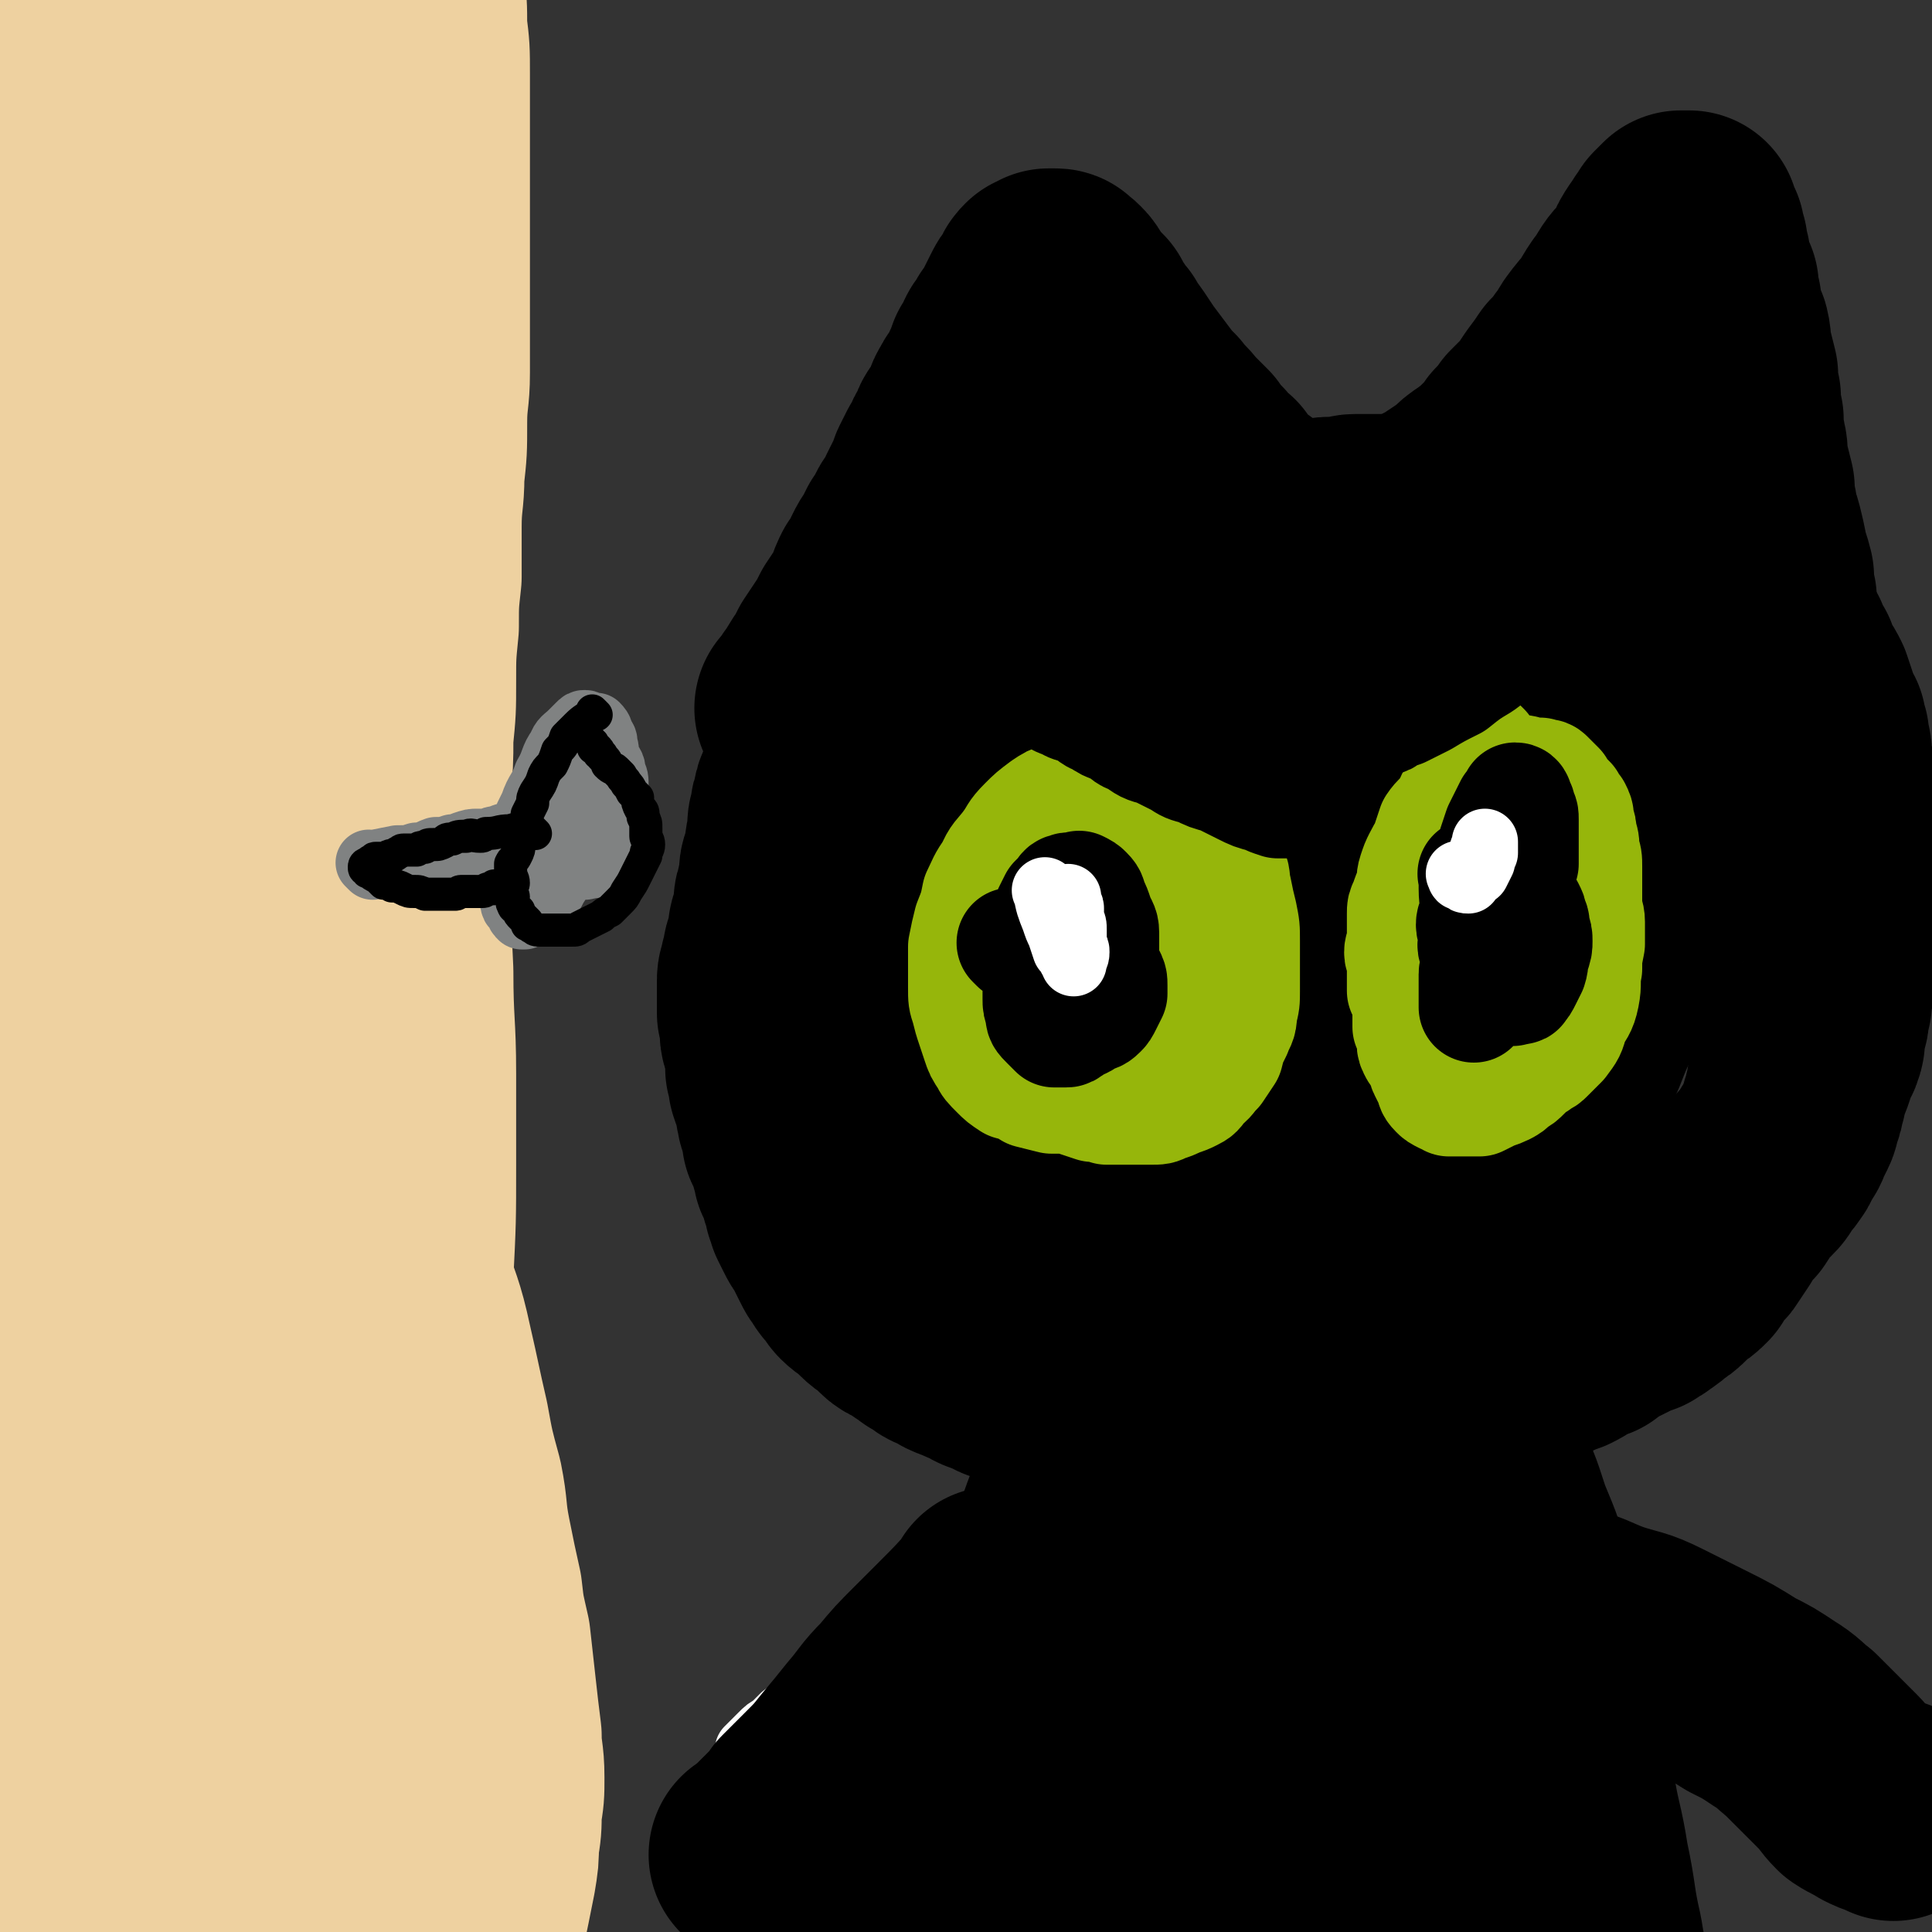 <svg viewBox='0 0 700 700' version='1.1' xmlns='http://www.w3.org/2000/svg' xmlns:xlink='http://www.w3.org/1999/xlink'><rect x="0" y="0" width="700" height="700" fill="#333333" stroke="none"/><g fill='none' stroke='#EED1A0' stroke-width='80' stroke-linecap='round' stroke-linejoin='round'><path d='M97,47c-1,-1 -1,-1 -1,-1 -1,-1 0,0 0,0 0,0 0,0 0,0 0,0 0,0 0,0 -1,-1 0,0 0,0 0,0 0,0 0,0 3,15 4,15 6,30 2,14 1,14 3,27 1,14 1,14 3,28 1,14 1,14 3,28 1,14 1,14 2,29 1,16 1,16 2,32 1,19 1,19 2,37 0,18 -1,18 0,35 1,18 1,18 2,35 1,17 0,17 1,34 0,14 0,14 1,28 0,14 0,14 1,28 0,15 0,15 1,30 0,16 0,16 1,33 1,17 1,17 3,34 1,18 1,18 3,37 1,18 1,18 3,37 1,15 1,15 3,31 1,14 1,14 2,28 1,12 1,12 2,24 1,10 1,10 2,20 0,8 -1,8 0,16 1,10 1,9 3,19 1,10 1,10 3,21 1,10 0,10 2,20 1,8 1,8 3,16 1,7 1,7 2,14 0,5 0,5 0,11 0,2 1,2 1,5 0,2 0,2 0,4 0,0 -1,0 -1,-1 -2,-5 -2,-5 -3,-10 -7,-22 -7,-22 -13,-45 -9,-38 -9,-38 -18,-76 -9,-41 -9,-41 -17,-82 -7,-35 -7,-35 -13,-70 -5,-30 -6,-30 -10,-60 -4,-25 -3,-25 -6,-50 -2,-29 -1,-29 -4,-58 -2,-25 -2,-25 -5,-51 -2,-19 -2,-19 -5,-39 -1,-13 -1,-13 -4,-26 -1,-6 -1,-6 -3,-13 0,-2 0,-3 -1,-5 0,0 -1,0 -1,1 0,3 0,3 0,7 -1,16 -2,15 -4,31 -2,29 -1,29 -3,57 -3,42 -3,42 -6,83 -3,44 -4,44 -6,89 -2,26 -1,26 -2,53 0,15 -1,15 -1,30 0,22 0,22 0,44 0,25 0,25 2,51 1,23 1,23 5,46 1,14 2,14 5,27 1,6 0,6 1,12 0,1 0,3 0,3 0,-1 0,-2 -1,-4 -2,-9 -2,-9 -4,-18 -2,-18 -2,-18 -4,-37 -2,-32 -3,-32 -3,-65 1,-39 1,-39 5,-77 3,-28 5,-27 10,-54 3,-14 3,-14 6,-28 1,-5 1,-5 2,-9 0,0 0,0 0,0 -1,5 -1,5 -2,10 -2,20 -2,20 -4,39 -4,28 -4,28 -7,57 -3,27 -4,27 -6,54 -1,26 -1,26 -2,51 -1,21 -1,21 -2,41 0,14 0,14 0,28 0,8 0,9 0,17 0,3 1,5 1,5 0,-1 0,-3 0,-7 0,-13 -1,-13 0,-27 1,-20 1,-20 3,-40 1,-16 1,-16 4,-32 3,-13 3,-13 6,-25 3,-8 3,-8 6,-16 2,-4 2,-5 4,-8 0,0 1,0 2,1 2,4 1,4 3,9 3,12 3,12 6,25 4,14 4,14 6,27 3,11 2,11 5,22 2,9 2,9 4,19 1,6 0,6 2,12 0,2 1,4 1,3 0,-2 0,-4 -1,-7 -2,-16 -2,-16 -5,-32 -4,-20 -4,-20 -8,-41 -3,-13 -2,-13 -5,-26 -1,-8 -1,-8 -2,-16 0,-3 0,-3 0,-6 0,-1 0,-1 0,-2 0,-1 0,-1 0,-1 0,0 0,0 0,0 0,0 0,0 0,0 -1,-5 0,-5 0,-10 0,-10 -1,-9 -2,-19 -1,-14 -1,-14 -2,-28 0,-16 0,-16 -1,-31 -1,-16 -1,-16 -2,-31 -1,-14 -2,-14 -3,-29 -1,-14 0,-14 -2,-29 -1,-16 -2,-16 -4,-32 -1,-16 -1,-16 -4,-31 -2,-14 -2,-14 -5,-29 -2,-14 -2,-14 -4,-29 -1,-15 -2,-15 -3,-30 -1,-15 -1,-15 -2,-31 0,-14 -1,-14 0,-29 1,-15 1,-15 3,-29 1,-13 2,-13 4,-26 1,-12 1,-12 3,-24 1,-11 1,-11 3,-22 1,-10 1,-10 2,-21 1,-9 1,-9 1,-19 0,-9 0,-9 -1,-17 0,-8 0,-8 -1,-15 -1,-8 -2,-8 -3,-15 -1,-6 0,-6 -1,-13 -1,-5 -1,-5 -2,-9 -1,-3 -1,-3 -2,-7 0,-2 0,-2 0,-4 0,-1 0,0 -1,-1 0,0 0,0 0,0 0,0 -1,-1 0,0 0,3 1,4 1,9 0,13 0,13 -2,26 -3,29 -3,29 -8,58 -6,35 -8,34 -14,69 -5,30 -5,30 -8,61 -2,27 -2,27 -3,55 -1,24 0,24 0,48 0,15 0,15 1,31 0,7 0,8 0,15 0,1 -1,1 -1,0 0,-3 0,-4 0,-8 -1,-12 -1,-12 -2,-25 -1,-18 -1,-18 -2,-37 -1,-25 -1,-25 -1,-50 -1,-32 -1,-32 -1,-63 0,-36 0,-36 2,-72 1,-29 2,-29 4,-59 1,-20 1,-20 2,-41 0,-15 1,-15 1,-29 0,-10 0,-10 -1,-19 0,-6 0,-6 0,-12 0,-3 -1,-3 -1,-6 0,0 0,-1 0,-1 0,0 1,0 1,0 0,1 0,1 0,3 2,6 2,6 4,12 5,14 6,13 10,28 5,19 4,20 9,40 5,22 5,22 10,43 5,20 5,20 10,41 5,18 3,18 9,37 5,15 5,14 12,29 4,8 4,9 9,16 2,4 4,6 6,5 3,-1 3,-4 5,-8 4,-16 3,-17 7,-33 5,-25 5,-25 12,-50 5,-19 6,-19 11,-38 3,-14 4,-14 6,-27 2,-10 2,-10 2,-19 0,-7 0,-7 0,-14 0,-5 0,-5 -1,-11 -1,-8 -1,-8 -3,-16 -1,-8 -1,-8 -3,-15 -1,-6 -1,-6 -2,-12 -1,-3 -1,-3 -2,-7 0,-2 0,-2 -1,-4 0,-1 0,-1 -1,-2 0,0 0,0 0,0 0,0 0,0 0,0 0,2 0,2 -1,4 -1,4 -1,4 -2,9 -3,15 -3,15 -5,31 -4,23 -5,23 -8,46 -3,20 -3,20 -5,40 -1,17 -1,17 -3,34 -1,14 -2,14 -3,28 -2,13 -2,13 -2,27 0,15 -1,15 0,30 0,18 0,18 2,35 1,16 2,16 5,32 2,14 2,14 6,28 4,14 5,14 10,28 5,13 5,13 9,27 5,15 4,15 8,30 4,15 4,15 7,31 4,14 4,14 8,28 4,14 4,14 8,29 4,13 5,13 8,27 3,13 3,14 6,27 2,11 2,11 5,22 2,10 1,10 3,20 2,10 2,10 4,19 1,9 1,8 3,17 1,9 1,9 2,18 1,9 1,9 2,17 0,7 1,7 1,15 0,6 0,6 -1,12 0,6 0,6 -1,12 0,5 0,5 -1,11 -1,5 -1,5 -2,10 -1,5 -1,5 -2,9 -1,5 0,5 -1,9 0,4 0,4 -1,8 -1,4 -1,4 -1,8 0,4 0,4 0,7 0,4 0,4 0,7 0,3 0,3 0,6 0,4 0,4 0,7 0,5 0,5 0,10 0,5 1,5 1,10 0,5 0,5 1,10 0,5 0,5 1,9 0,4 0,4 0,7 0,3 0,3 1,6 0,2 0,2 1,4 0,0 0,1 0,1 0,0 0,-1 0,-2 0,-3 0,-3 -1,-7 0,-6 0,-6 -1,-13 0,-8 0,-8 -1,-16 -1,-10 -1,-10 -2,-20 -1,-13 -1,-13 -3,-25 -2,-16 -1,-16 -4,-33 -2,-17 -2,-17 -5,-33 -2,-15 -2,-15 -5,-30 -2,-13 -2,-13 -4,-26 -3,-15 -3,-15 -5,-29 -3,-18 -3,-18 -5,-37 -3,-21 -3,-21 -6,-42 -2,-21 -2,-21 -3,-41 -1,-19 -1,-19 -1,-37 0,-16 1,-16 1,-31 0,-13 0,-13 0,-26 0,-15 1,-15 1,-30 0,-14 0,-14 0,-29 0,-14 1,-14 1,-28 0,-13 0,-13 0,-25 0,-12 0,-12 0,-24 0,-12 0,-12 0,-23 0,-13 1,-13 1,-25 0,-11 1,-11 1,-22 0,-10 0,-10 0,-20 0,-9 -1,-9 -1,-19 0,-8 0,-8 0,-17 0,-9 -1,-9 -1,-18 0,-9 -1,-9 -1,-18 0,-9 0,-9 0,-18 0,-8 -1,-8 -1,-15 0,-7 0,-7 0,-14 0,-6 0,-6 0,-12 0,-5 0,-5 0,-10 0,-5 -1,-5 -1,-10 0,-5 0,-5 0,-9 0,-4 0,-4 0,-8 0,-4 -1,-4 -1,-7 0,-3 0,-3 0,-5 0,-2 0,-2 0,-5 0,-1 0,-1 0,-3 0,-1 0,0 -1,-1 0,0 0,0 0,0 0,0 0,0 0,0 -1,-1 0,0 0,0 0,1 0,1 0,3 0,1 1,1 1,3 0,2 0,2 0,4 0,4 -1,4 -1,7 0,5 0,5 0,11 -1,8 -1,8 -2,16 -1,11 -1,11 -3,22 -1,13 -1,13 -3,26 -1,14 -1,14 -2,28 -1,14 -1,14 -3,28 -1,15 -1,15 -3,30 -1,17 -1,17 -2,34 -1,16 -1,16 -2,33 -1,17 -1,17 -1,34 0,19 0,19 1,38 1,20 1,20 2,41 1,19 1,19 2,37 1,18 1,18 2,35 1,16 1,16 3,31 1,15 1,15 3,30 1,14 0,14 2,28 1,14 2,14 3,27 1,13 1,13 2,26 1,14 1,14 2,27 1,13 1,13 2,26 1,13 1,13 2,26 1,15 1,15 2,29 0,13 0,13 1,25 0,11 0,11 1,23 0,9 0,9 0,18 0,7 0,7 0,14 0,5 0,5 0,10 0,5 0,5 0,9 0,2 0,2 0,4 0,1 0,1 0,2 0,1 0,1 0,2 0,1 0,1 0,2 0,1 0,1 0,2 0,0 0,0 0,0 0,1 0,1 0,1 0,1 0,1 0,1 0,0 0,0 0,0 0,0 0,0 0,0 -1,-3 0,-3 0,-6 -1,-10 -1,-10 -2,-20 -1,-13 -1,-12 -2,-25 -1,-15 0,-15 -1,-29 -1,-14 -1,-14 -1,-28 0,-15 0,-15 0,-30 0,-16 0,-16 1,-32 1,-16 1,-16 2,-32 1,-14 0,-14 1,-29 1,-13 1,-13 1,-26 0,-10 0,-10 0,-21 0,-11 1,-11 1,-23 0,-11 0,-11 0,-22 0,-10 0,-10 1,-21 0,-9 1,-9 1,-19 0,-9 -1,-9 0,-18 1,-9 2,-9 3,-17 1,-9 1,-9 2,-18 1,-9 1,-9 2,-18 1,-9 0,-9 1,-17 1,-10 1,-10 1,-19 1,-10 1,-10 1,-20 0,-10 0,-10 1,-20 0,-9 0,-9 1,-18 0,-9 0,-9 0,-18 0,-10 1,-10 1,-19 1,-9 1,-9 1,-19 0,-9 1,-9 1,-18 0,-10 0,-10 0,-19 0,-10 0,-10 0,-19 0,-9 0,-9 0,-19 0,-8 0,-8 0,-17 0,-8 0,-8 0,-16 0,-9 0,-9 0,-18 0,-9 0,-9 -1,-17 0,-8 0,-8 -1,-16 0,-8 0,-8 -1,-15 0,-7 0,-7 -1,-13 0,-6 -1,-6 -2,-12 -1,-5 -1,-5 -2,-10 -1,-4 0,-4 -1,-8 -1,-4 0,-4 -1,-8 0,-3 -1,-3 -1,-6 0,-1 0,-1 1,-2 0,-1 0,-1 0,-1 0,0 0,0 0,0 0,0 -1,-1 0,-1 0,1 0,2 1,4 0,3 0,3 0,6 1,6 1,6 2,12 1,9 0,9 1,19 1,14 1,14 2,28 1,17 1,17 2,33 0,18 0,18 0,36 0,20 0,20 -1,39 -1,20 -2,20 -3,41 -1,21 0,21 0,41 0,21 0,21 -1,41 0,23 -1,23 -1,45 0,23 1,23 1,46 0,22 0,22 1,43 0,19 1,19 1,37 0,17 0,17 0,33 0,20 0,20 -1,40 0,21 0,21 -1,41 -1,18 -1,18 -1,37 0,18 0,18 1,35 0,17 0,17 1,35 1,17 1,17 2,33 0,17 0,17 1,35 1,17 1,17 3,34 1,16 1,16 2,32 1,15 1,15 3,31 1,16 2,16 4,32 1,15 1,15 3,31 1,13 1,13 2,26 1,11 1,11 1,21 0,7 -1,7 0,14 0,5 1,5 2,9 1,3 1,3 2,6 0,1 0,1 0,3 0,0 0,0 0,0 '/></g>
<g fill='none' stroke='#808282' stroke-width='24' stroke-linecap='round' stroke-linejoin='round'><path d='M135,314c-1,-1 -1,-1 -1,-1 -1,-1 0,0 0,0 0,0 0,0 0,0 0,0 0,0 0,0 -1,-1 0,0 0,0 0,0 0,0 0,0 0,0 0,0 0,0 -1,-1 0,0 0,0 0,0 0,0 0,0 0,0 0,0 0,0 -1,-1 0,0 0,0 5,-1 5,-1 10,-2 4,0 4,0 7,-1 4,0 4,-1 7,-2 3,0 3,0 6,-1 2,0 2,0 4,-1 3,-1 3,-1 5,-1 2,0 2,0 3,0 2,0 2,-1 4,-1 2,0 2,-1 3,-1 2,0 2,0 3,-1 2,0 2,0 3,0 1,0 1,0 2,-1 1,0 1,0 2,0 1,0 1,0 3,0 1,0 1,0 2,0 0,0 0,0 1,-1 0,0 0,0 1,0 1,0 1,0 2,0 0,0 0,0 1,0 0,0 0,0 1,0 0,0 0,0 0,0 0,0 0,0 1,0 0,0 0,0 0,0 '/><path d='M209,273c-1,-1 -1,-1 -1,-1 -1,-1 0,0 0,0 0,0 0,0 0,0 0,0 0,0 0,0 -1,-1 0,0 0,0 0,0 0,0 0,0 0,0 0,0 0,0 -1,-1 0,0 0,0 0,0 0,0 0,0 0,0 0,0 0,0 -1,-1 0,0 0,0 -1,3 -1,3 -2,6 -1,4 -1,4 -2,8 0,4 0,4 -1,8 0,3 0,3 0,6 0,2 0,2 1,5 1,2 1,2 2,4 1,1 1,1 2,2 1,1 1,1 2,2 1,0 1,1 2,1 1,0 1,-1 2,-1 1,0 1,1 2,0 1,0 1,-1 2,-2 1,-2 2,-1 3,-4 1,-2 1,-2 2,-5 1,-2 0,-2 1,-5 0,-3 0,-3 0,-6 0,-3 -1,-3 -1,-6 0,-3 0,-3 -1,-5 0,-3 -1,-3 -2,-5 -1,-3 0,-3 -1,-5 0,-2 0,-2 -1,-3 -1,-2 0,-2 -2,-4 0,0 -1,0 -2,0 -1,0 -1,-1 -2,-1 -1,0 -1,0 -2,1 -1,1 -1,1 -3,3 -2,2 -3,2 -4,5 -3,4 -2,5 -5,10 -2,6 -3,5 -5,11 -3,6 -3,6 -5,13 -2,4 -1,4 -2,9 -1,4 -1,4 -1,7 0,3 0,3 1,6 0,2 1,1 2,3 0,1 0,1 1,2 0,0 1,0 1,0 1,-1 1,-1 3,-2 1,-1 1,-1 3,-3 2,-2 2,-1 4,-4 1,-2 1,-2 3,-5 1,-4 1,-4 3,-7 1,-4 1,-4 2,-7 0,-3 0,-3 1,-6 0,-3 0,-3 0,-6 0,-2 0,-2 0,-5 0,-1 0,-1 -1,-3 -1,-1 -1,-1 -2,-1 0,0 0,1 -1,1 -1,0 -1,-1 -2,0 -1,1 -1,1 -2,3 -1,2 -1,2 -2,5 -1,3 -1,3 -1,6 0,3 0,3 1,7 0,0 0,0 0,0 '/></g>
<g fill='none' stroke='#000000' stroke-width='12' stroke-linecap='round' stroke-linejoin='round'><path d='M216,259c-1,-1 -1,-1 -1,-1 -1,-1 0,0 0,0 0,0 0,0 0,0 0,0 0,0 0,0 -1,-1 0,0 0,0 0,0 0,0 0,0 0,0 0,0 0,0 -1,-1 0,0 0,0 -3,3 -3,2 -6,5 -2,2 -2,2 -4,4 -1,3 -1,3 -3,5 -1,3 -1,3 -2,5 -2,2 -2,2 -3,4 -1,3 -1,3 -3,6 -1,2 -1,2 -1,4 -1,2 -1,2 -2,4 0,2 0,3 -1,4 -1,2 -1,2 -2,3 0,2 0,2 0,4 0,2 0,2 -1,4 -1,2 -1,1 -2,3 0,1 0,1 0,3 0,2 1,2 1,4 0,1 -1,1 -1,2 0,2 1,2 1,3 0,1 -1,2 0,3 0,1 1,1 2,2 0,1 0,1 1,2 1,1 1,1 2,2 0,0 0,0 0,1 1,0 1,1 2,1 1,1 1,1 3,1 1,0 1,0 3,0 1,0 1,0 2,0 2,0 2,0 3,0 2,0 2,0 3,0 2,0 2,0 3,-1 2,-1 2,-1 4,-2 2,-1 2,-1 4,-2 1,-1 1,-1 3,-2 2,-2 2,-2 3,-3 2,-2 2,-2 3,-4 2,-3 2,-3 3,-5 1,-2 1,-2 2,-4 1,-2 1,-2 2,-4 0,-2 1,-2 1,-4 0,-2 -1,-2 -1,-3 0,-2 0,-2 0,-3 0,-2 0,-2 -1,-4 0,-2 0,-2 -1,-3 -1,-2 -1,-2 -1,-4 -1,-1 -1,-1 -2,-2 -1,-2 -1,-2 -2,-3 -1,-2 -1,-1 -2,-3 -1,-1 -1,-1 -2,-2 -1,-1 -1,0 -3,-2 0,0 0,-1 -1,-2 0,0 0,0 -1,-1 0,-1 0,0 -1,-1 0,-1 0,-1 -1,-2 0,0 -1,0 -1,0 0,0 0,-1 0,-1 0,-1 -1,-1 -1,-1 -1,-1 -1,-1 -1,-1 0,0 0,0 0,0 0,0 0,0 0,-1 0,0 0,0 0,0 0,0 0,0 0,0 -1,-1 0,0 0,0 0,0 0,0 0,0 '/><path d='M194,302c-1,-1 -1,-1 -1,-1 -1,-1 0,0 0,0 0,0 0,0 0,0 0,0 0,0 0,0 -1,-1 0,0 0,0 0,0 0,0 0,0 0,0 0,0 0,0 -1,-1 0,0 0,0 -1,0 -2,0 -3,0 -3,0 -3,-1 -5,0 -5,0 -4,1 -9,1 -1,1 -1,1 -2,1 -3,0 -3,-1 -5,0 -3,0 -3,0 -5,1 -2,0 -2,0 -3,1 -2,1 -2,1 -4,1 -2,0 -2,0 -3,1 -2,0 -2,0 -3,1 -1,0 -1,0 -3,0 -1,0 -1,0 -2,0 -1,0 -1,1 -2,1 -1,1 -1,1 -2,1 -1,0 -1,0 -2,1 0,0 0,0 0,0 -1,0 -1,0 -1,0 -1,0 -1,0 -2,0 -1,0 -1,0 -1,0 -1,0 0,1 -1,1 0,0 0,0 0,0 -1,0 -1,0 -1,1 0,0 0,0 -1,0 0,0 0,0 0,0 -1,0 -1,1 -1,1 0,1 0,1 1,1 0,1 0,1 1,1 1,1 1,1 3,2 1,1 1,1 2,2 2,0 2,0 3,1 2,0 2,0 4,1 2,1 2,1 4,1 2,0 2,0 4,1 2,0 2,0 3,0 2,0 2,0 3,0 1,0 1,0 2,0 2,0 2,0 3,0 1,0 1,-1 2,-1 1,0 1,0 3,0 1,0 1,0 2,0 2,0 2,0 3,0 1,0 1,-1 2,-1 0,0 0,0 0,0 0,0 0,0 0,0 1,0 1,0 2,0 0,0 0,-1 0,-1 1,0 1,0 2,0 0,0 0,0 0,0 1,0 1,0 1,0 1,0 1,0 2,-1 0,0 0,0 0,0 '/></g>
<g fill='none' stroke='#000000' stroke-width='80' stroke-linecap='round' stroke-linejoin='round'><path d='M507,219c-1,-1 -1,-1 -1,-1 -1,-1 0,0 0,0 0,0 0,0 0,0 0,0 0,0 0,0 -1,-1 0,0 0,0 -12,1 -12,0 -24,1 -10,0 -10,0 -20,1 -9,1 -9,1 -19,2 -10,2 -10,2 -20,4 -10,3 -10,3 -20,7 -10,4 -10,4 -19,10 -8,5 -8,5 -15,11 -6,6 -6,6 -11,12 -5,6 -6,6 -10,12 -4,7 -4,7 -7,14 -3,6 -3,6 -5,13 -1,6 -1,6 -2,12 -1,8 -2,8 -2,16 0,9 1,9 2,17 1,9 2,9 4,18 1,9 1,9 4,17 2,8 2,9 5,16 4,7 4,7 9,14 5,6 5,7 11,13 7,7 7,7 15,13 8,5 8,5 17,9 8,3 8,3 16,6 8,1 8,1 16,2 9,0 9,1 18,0 9,-1 9,-1 18,-3 9,-1 9,-2 17,-5 8,-2 8,-3 16,-6 8,-4 8,-4 15,-8 7,-4 7,-5 14,-10 6,-5 6,-5 12,-11 7,-6 7,-6 13,-13 7,-7 7,-7 13,-15 5,-8 4,-8 8,-17 4,-8 4,-8 7,-17 3,-8 3,-8 6,-15 2,-7 2,-7 3,-14 0,-6 0,-7 -1,-13 0,-5 0,-5 -2,-10 -1,-6 -1,-6 -3,-11 -3,-7 -2,-7 -5,-12 -3,-6 -3,-5 -7,-10 -4,-5 -4,-5 -8,-10 -4,-4 -4,-4 -9,-8 -5,-4 -5,-4 -11,-7 -6,-4 -6,-4 -13,-7 -6,-2 -6,-2 -13,-4 -7,-3 -8,-3 -15,-4 -10,-1 -10,-1 -20,-1 -11,0 -11,1 -22,3 -11,2 -11,2 -21,5 -10,3 -11,3 -20,8 -8,5 -8,5 -16,11 -7,6 -8,6 -14,13 -6,8 -5,8 -11,17 -6,9 -6,9 -12,19 -5,9 -4,10 -8,20 -3,9 -3,9 -6,19 -1,8 -2,8 -2,16 0,8 0,9 3,16 4,10 4,11 11,19 7,9 7,9 17,16 10,8 10,8 22,12 11,4 11,4 22,4 11,0 12,-1 22,-5 12,-4 12,-5 22,-11 12,-7 12,-7 22,-16 10,-8 10,-8 19,-18 8,-8 7,-9 14,-19 5,-8 5,-8 9,-18 4,-8 4,-8 5,-17 0,-7 0,-8 -1,-14 -2,-5 -2,-6 -5,-9 -3,-3 -3,-3 -7,-4 -6,-1 -7,-1 -13,-1 -8,0 -8,0 -16,2 -9,1 -9,1 -17,4 -8,3 -8,4 -14,8 -7,4 -7,4 -13,9 -5,5 -6,5 -10,11 -4,7 -4,7 -6,14 -3,6 -3,7 -3,13 0,6 0,7 2,12 3,5 3,5 8,9 6,5 7,6 15,7 11,2 12,2 23,-1 11,-2 12,-3 22,-9 8,-6 9,-7 14,-16 6,-8 5,-9 8,-19 2,-8 2,-9 1,-18 -1,-7 -1,-8 -5,-14 -5,-6 -6,-7 -13,-11 -10,-5 -11,-6 -22,-7 -12,-2 -13,-2 -25,1 -12,2 -13,3 -24,9 -9,5 -9,5 -16,13 -6,5 -5,6 -8,13 -2,4 -3,5 -2,10 1,5 2,5 6,8 8,6 9,7 18,10 12,5 12,6 25,8 10,1 11,1 20,-1 9,-3 9,-4 15,-10 6,-6 6,-7 8,-14 1,-4 1,-5 -1,-9 -1,-4 -2,-4 -5,-7 -5,-4 -6,-4 -12,-5 -9,-2 -10,-2 -19,-1 -9,1 -9,1 -18,5 -8,3 -8,4 -15,9 -5,4 -5,4 -9,9 -3,3 -3,3 -4,6 0,2 0,3 2,4 1,1 2,0 4,-1 6,-2 6,-2 12,-4 6,-3 6,-3 12,-7 4,-3 4,-4 7,-8 2,-3 3,-4 3,-7 0,-2 -1,-3 -3,-4 -2,0 -2,0 -5,1 -6,4 -6,4 -11,8 -6,4 -6,4 -11,9 -4,4 -4,4 -7,8 -2,2 -1,2 -2,4 0,0 0,0 0,0 '/></g>
<g fill='none' stroke='#96B60B' stroke-width='40' stroke-linecap='round' stroke-linejoin='round'><path d='M393,296c-1,-1 -1,-1 -1,-1 -1,-1 0,0 0,0 0,0 0,0 0,0 0,0 0,0 0,0 -1,-1 0,0 0,0 0,0 0,0 0,0 0,0 0,0 0,0 -1,-1 0,0 0,0 -1,2 -2,2 -3,3 -3,4 -3,4 -5,7 -2,4 -2,4 -3,7 -1,3 -1,3 -2,5 -1,4 -2,4 -3,8 -1,4 -1,4 -1,8 -1,4 -1,4 -1,8 0,4 -1,4 -1,8 0,3 -1,3 -1,7 0,3 1,3 1,6 0,3 -1,3 0,6 0,4 1,4 2,7 0,2 0,2 1,5 1,3 1,3 2,6 1,2 1,2 2,4 1,2 1,2 3,4 1,1 1,1 4,3 1,1 1,1 3,2 3,1 3,1 6,2 3,0 3,0 5,1 3,0 3,0 6,0 2,0 2,0 5,0 3,0 3,0 5,0 3,0 3,0 5,-1 3,-1 3,-1 5,-2 3,-1 3,-1 5,-2 2,-1 2,-1 4,-4 3,-2 2,-2 5,-5 2,-3 2,-3 4,-6 1,-4 1,-4 3,-8 1,-3 2,-3 2,-7 1,-4 1,-4 1,-8 0,-4 0,-4 0,-9 0,-5 0,-5 0,-9 0,-5 0,-5 -1,-10 -1,-4 -1,-4 -2,-9 -1,-4 0,-4 -2,-8 -1,-3 -1,-3 -3,-6 -2,-3 -2,-3 -4,-6 -3,-3 -3,-3 -5,-5 -4,-3 -4,-3 -8,-5 -5,-2 -5,-2 -10,-3 -6,-2 -6,-2 -12,-2 -6,0 -6,-1 -12,0 -4,0 -4,0 -8,2 -3,1 -3,1 -6,3 -4,3 -4,3 -7,6 -4,4 -3,4 -6,8 -3,4 -4,4 -6,9 -3,4 -3,5 -5,9 -1,5 -1,5 -3,10 -1,4 -1,4 -2,9 0,4 0,4 0,8 0,4 0,4 0,7 0,4 0,4 1,7 1,4 1,4 2,7 1,3 1,3 2,6 1,3 1,3 3,6 1,2 1,2 4,5 2,2 2,2 5,4 4,1 4,1 7,3 4,1 4,1 8,2 3,0 3,0 6,0 3,0 3,0 6,0 3,0 3,-1 6,-2 2,-1 3,0 5,-2 3,-1 3,-2 5,-4 3,-1 3,-1 5,-4 3,-2 3,-2 5,-5 2,-2 2,-2 3,-5 2,-3 2,-3 3,-6 2,-3 2,-3 3,-6 1,-3 1,-3 2,-7 1,-3 1,-3 1,-6 0,-4 0,-4 0,-7 0,-4 0,-4 -1,-7 0,-4 -1,-4 -2,-7 -1,-4 -1,-4 -2,-7 -2,-3 -2,-3 -4,-6 -2,-3 -2,-2 -4,-4 -3,-3 -3,-3 -5,-4 -2,-2 -3,-2 -5,-3 -2,-1 -2,-1 -4,-1 -2,0 -3,0 -4,0 -2,0 -2,1 -4,2 -1,1 -1,1 -3,2 -2,2 -2,2 -3,4 -2,3 -2,3 -3,5 -1,4 -1,4 -1,7 0,3 0,3 0,6 0,4 0,4 1,8 0,3 0,3 1,6 0,3 1,3 2,6 1,2 1,2 2,4 1,2 1,2 3,3 1,2 1,2 3,3 2,1 2,1 4,2 1,1 2,0 4,1 2,0 2,0 4,0 1,0 1,0 3,0 1,0 1,0 2,-1 1,-1 1,-1 2,-2 1,-1 1,-2 1,-3 1,-3 1,-3 1,-6 0,-3 0,-3 0,-5 0,-3 0,-3 -1,-5 -1,-2 -1,-2 -2,-3 0,-2 0,-2 -1,-3 -1,-1 -1,-1 -2,-2 -1,0 -1,0 -2,0 -1,0 -1,0 -1,0 -1,0 -1,0 -1,0 0,0 0,0 0,0 0,0 0,0 0,0 -1,-1 0,0 0,0 '/><path d='M538,271c-1,-1 -1,-1 -1,-1 -1,-1 0,0 0,0 0,0 0,0 0,0 0,0 0,0 0,0 -1,-1 0,0 0,0 0,0 0,0 0,0 0,0 0,0 0,0 -1,-1 0,0 0,0 0,0 0,0 0,0 0,0 0,0 0,0 -1,-1 0,0 0,0 -2,5 -3,5 -5,10 -2,3 -3,3 -4,6 -3,4 -2,4 -4,7 -2,3 -3,3 -5,6 -1,3 -1,3 -2,6 -1,3 -1,2 -3,6 -1,2 -1,2 -2,5 -1,3 0,3 -1,6 -1,2 -1,2 -2,5 -1,2 -1,2 -1,4 0,2 0,2 0,5 0,2 0,2 0,5 0,2 -1,2 -1,4 0,2 1,2 1,4 0,2 0,3 0,5 0,3 0,3 0,5 1,2 1,2 2,4 0,2 0,2 0,5 0,2 0,2 0,4 1,2 1,1 2,3 0,2 -1,3 0,5 1,2 1,2 3,4 1,2 0,2 1,4 1,2 1,2 2,4 1,2 0,2 2,4 1,1 1,1 3,2 1,0 1,0 2,1 0,0 0,0 1,0 1,0 1,0 3,0 2,0 2,0 4,0 1,0 1,0 3,0 2,-1 2,-1 4,-2 2,-1 3,-1 5,-2 2,-1 2,-1 4,-3 2,-1 2,-1 4,-3 1,-1 1,-2 3,-4 1,-2 1,-2 3,-4 2,-4 2,-4 4,-7 1,-4 1,-4 2,-7 1,-4 1,-4 3,-8 1,-3 1,-3 2,-6 1,-4 0,-4 1,-7 1,-3 1,-3 2,-6 0,-3 0,-3 1,-5 0,-3 0,-3 0,-6 0,-4 1,-4 1,-7 0,-4 0,-4 0,-8 0,-3 0,-3 -1,-6 0,-3 0,-3 -1,-6 0,-2 0,-2 -1,-5 0,-2 0,-2 -1,-4 -1,-1 -1,-1 -2,-3 -1,-1 -1,-1 -2,-2 -1,-1 -1,-1 -2,-3 -1,-1 -1,-1 -2,-2 -1,-1 -1,-1 -2,-2 -1,-1 -1,0 -3,-1 -1,0 -1,0 -3,0 -2,0 -2,-1 -4,-1 -1,0 -1,1 -3,1 -2,0 -2,0 -4,0 -1,0 -1,0 -3,1 -2,1 -2,1 -4,3 -2,1 -2,2 -4,4 -2,2 -2,1 -4,4 -2,2 -2,2 -4,4 -1,3 -1,3 -3,6 -1,2 -1,2 -2,5 -1,4 -2,4 -3,7 -1,4 0,4 -1,8 -1,4 -1,4 -2,7 -1,4 0,4 -1,8 0,4 0,4 0,7 0,4 0,4 1,7 0,3 0,3 1,6 1,2 1,2 2,5 0,1 0,1 1,3 1,1 1,1 2,3 1,1 1,1 2,3 1,1 1,1 3,3 1,1 1,1 2,2 1,1 1,2 3,3 1,1 2,1 3,2 3,1 3,1 5,2 1,1 1,1 3,2 2,1 2,0 5,1 1,0 1,0 3,1 2,0 2,0 3,0 2,0 2,0 3,-1 2,0 2,0 3,-1 2,-1 2,-1 3,-2 3,-3 3,-3 5,-5 3,-4 3,-4 4,-8 2,-4 3,-4 4,-9 1,-5 0,-5 1,-10 0,-4 0,-4 1,-9 0,-4 0,-4 0,-8 0,-3 -1,-3 -1,-6 0,-3 0,-3 0,-6 0,-2 -1,-2 -2,-4 0,-1 0,-1 -1,-2 -1,-1 -1,-1 -2,-3 -1,-1 -1,-1 -3,-3 -1,-1 -1,-1 -3,-2 -1,0 -1,0 -3,-1 -1,0 -1,-1 -2,-1 -1,0 -1,0 -2,0 -1,0 -1,0 -2,1 0,0 0,0 -1,1 -1,1 -1,1 -2,2 -1,2 0,2 -1,5 0,2 0,2 -1,5 -1,3 -1,3 -1,6 -1,2 -1,2 -1,5 0,3 0,3 0,5 0,2 0,2 0,4 0,2 0,2 0,4 0,1 -1,1 -1,3 0,1 0,1 0,3 0,1 0,1 -1,2 0,1 0,1 0,2 0,0 -1,-1 -1,-1 -1,-1 -1,-1 -2,-3 -1,-3 -1,-3 -2,-6 -1,-3 -2,-3 -3,-6 -1,-4 -1,-4 -2,-7 0,-2 0,-2 -1,-5 -1,-2 0,-2 -1,-4 0,-1 -1,-1 -1,-1 -1,-1 -1,-1 -1,-1 0,0 0,0 0,0 0,0 0,1 0,1 0,1 0,1 0,1 0,1 0,1 0,3 0,1 0,1 0,2 0,1 0,1 0,3 0,1 -1,1 -1,2 0,0 0,0 0,1 0,1 0,1 0,2 0,0 0,0 0,0 0,0 0,0 0,0 0,0 0,0 0,0 -1,-1 0,0 0,0 0,0 0,0 0,0 0,0 0,0 0,0 -1,-1 0,0 0,0 0,0 0,0 0,0 '/></g>
<g fill='none' stroke='#000000' stroke-width='80' stroke-linecap='round' stroke-linejoin='round'><path d='M507,194c-1,-1 -1,-1 -1,-1 -1,-1 0,0 0,0 0,0 0,0 0,0 0,0 0,0 0,0 -1,-1 0,0 0,0 0,0 0,0 0,0 0,0 -1,0 0,0 1,-1 2,0 5,-1 5,0 5,0 10,-1 3,-1 3,-1 6,-1 3,-1 3,0 6,0 4,0 4,-1 7,-1 4,0 4,0 7,-1 3,0 3,0 6,0 4,0 4,-1 7,-1 3,0 3,-1 7,-1 3,0 3,1 6,1 3,0 3,-1 6,-1 2,0 2,0 5,1 2,0 2,0 5,1 2,0 2,1 4,1 2,0 2,0 4,0 1,1 1,1 2,2 2,1 3,0 4,1 2,1 2,1 3,2 2,1 2,1 3,2 1,1 1,1 3,2 1,1 1,1 3,2 0,1 0,1 1,2 1,1 2,1 3,2 1,1 1,1 2,2 1,2 1,2 2,3 1,1 1,1 3,2 1,2 1,2 3,3 1,2 2,1 3,3 1,1 1,2 3,3 1,3 2,2 3,4 2,3 2,3 3,5 2,3 2,3 4,5 1,3 1,3 3,6 1,3 1,3 2,5 2,3 2,3 3,5 1,3 1,3 2,6 0,1 0,2 1,4 1,2 1,1 2,3 0,2 0,2 1,4 0,2 0,2 0,3 0,1 1,1 1,3 0,1 0,1 0,3 0,2 1,2 1,4 0,2 0,2 0,4 0,2 1,2 1,5 0,3 0,3 0,6 0,3 1,3 1,5 0,3 0,3 0,6 0,1 0,1 0,3 0,3 0,3 0,6 0,4 0,4 0,7 0,2 0,2 0,4 0,3 0,3 0,5 0,3 0,3 -1,5 0,2 0,2 0,4 0,3 0,3 0,5 0,2 0,2 -1,4 0,2 0,2 0,5 0,1 0,1 0,2 0,2 -1,2 -1,4 0,1 0,1 0,3 0,1 -1,1 -1,2 0,2 0,2 0,3 0,2 -1,2 -1,4 0,1 0,1 -1,3 0,2 1,2 0,3 0,2 -1,2 -2,3 0,2 0,2 -1,5 -1,3 -1,3 -3,7 0,3 0,3 -1,5 0,2 0,2 -1,4 -1,2 0,2 -1,4 -1,2 -1,2 -2,4 -1,3 -1,2 -2,4 -2,2 -1,3 -3,5 -1,2 -1,1 -3,3 -1,3 -1,3 -3,5 -2,2 -2,1 -4,4 -1,2 -1,2 -3,5 -2,2 -2,2 -4,4 -1,2 -1,2 -2,4 -2,3 -2,3 -4,6 -1,2 -2,1 -4,4 -1,2 -1,2 -2,4 -2,2 -2,2 -4,3 -2,2 -2,2 -3,3 -2,2 -2,2 -4,3 -2,2 -2,2 -5,4 -1,1 -2,1 -3,2 -3,1 -3,1 -5,2 -2,1 -2,1 -4,2 -2,1 -2,1 -4,2 -2,1 -2,1 -4,3 -3,1 -3,1 -5,2 -3,2 -3,2 -5,3 -3,1 -3,1 -5,2 -3,1 -3,1 -6,3 -2,1 -2,1 -4,2 -3,1 -3,1 -5,2 -2,1 -2,1 -4,2 -2,0 -3,0 -5,0 -2,1 -1,1 -3,2 -2,0 -3,0 -5,1 -1,0 -1,0 -2,1 -2,1 -2,1 -4,2 -3,0 -3,0 -6,1 -1,0 -1,1 -3,2 -3,0 -3,0 -5,0 -1,0 -1,0 -2,0 -15,2 -15,3 -29,5 -4,1 -4,1 -7,1 -3,0 -3,0 -6,0 -4,0 -4,0 -7,0 -4,0 -4,0 -8,0 -5,0 -5,-1 -9,-1 -4,0 -4,0 -7,0 -4,0 -4,0 -8,-1 -4,0 -4,0 -7,-1 -4,-1 -4,-1 -8,-2 -5,-1 -5,0 -9,-1 -4,0 -4,-1 -8,-2 -4,-1 -4,-1 -7,-2 -3,0 -3,0 -6,-1 -3,-1 -3,-1 -6,-2 -4,-1 -4,-1 -7,-2 -4,-1 -4,-1 -7,-3 -4,-1 -4,-1 -7,-3 -3,-1 -3,-1 -5,-2 -3,-1 -3,-1 -6,-3 -3,-1 -3,-1 -5,-3 -3,-1 -2,-1 -5,-3 -2,-1 -1,-1 -4,-3 -1,-1 -2,0 -4,-2 -1,-1 -1,-1 -3,-3 -1,-1 -2,-1 -4,-3 -1,-1 -1,-1 -3,-3 -1,-1 -2,-1 -4,-3 -1,-1 -1,-2 -3,-4 -1,-1 -1,-1 -2,-3 -1,-1 -1,-1 -2,-3 -1,-2 -1,-2 -2,-4 -1,-2 -1,-2 -2,-4 -1,-1 -1,-1 -2,-3 -1,-2 -1,-2 -2,-4 0,-1 0,-1 -1,-3 0,-2 0,-2 -1,-4 -1,-2 0,-2 -1,-4 -1,-2 -1,-2 -2,-4 0,-2 0,-2 -1,-4 0,-2 0,-2 -1,-4 -1,-2 -1,-2 -2,-4 0,-3 0,-3 -1,-5 0,-2 -1,-2 -1,-4 -1,-3 0,-3 -1,-6 -1,-2 -1,-2 -2,-5 0,-2 0,-2 -1,-5 0,-1 0,-1 0,-3 0,-3 0,-3 -1,-6 0,-2 -1,-2 -1,-4 0,-1 0,-1 0,-3 0,-2 0,-2 -1,-4 0,-3 0,-3 0,-5 0,-2 0,-2 0,-4 0,-1 0,-1 0,-3 0,-2 1,-2 1,-4 0,-1 0,-1 1,-2 0,-2 0,-2 0,-3 0,-1 1,-1 1,-3 0,-1 0,-1 1,-3 0,-1 0,-1 0,-3 0,-1 1,-1 1,-2 0,-2 0,-2 1,-3 0,-2 0,-2 0,-4 0,-2 0,-2 1,-4 0,-2 0,-2 1,-4 0,-2 0,-2 0,-4 0,-2 1,-2 1,-4 1,-2 1,-2 1,-4 0,-2 0,-2 1,-5 0,-2 0,-2 0,-4 0,-2 1,-2 1,-4 0,-2 0,-2 1,-4 0,-2 0,-2 1,-4 1,-2 1,-2 2,-5 1,-2 1,-2 2,-5 0,-1 -1,-1 0,-3 1,-3 2,-3 3,-6 1,-2 1,-2 2,-5 1,-2 1,-2 2,-4 1,-2 1,-2 2,-4 1,-2 1,-2 2,-4 1,-2 1,-1 3,-4 1,-2 0,-2 2,-5 1,-2 1,-1 3,-3 1,-2 1,-2 3,-5 1,-2 1,-2 3,-4 2,-2 2,-2 4,-4 2,-1 2,-2 4,-3 3,-3 3,-3 6,-5 2,-1 2,-1 5,-3 4,-2 4,-2 7,-3 3,-2 3,-2 5,-3 4,-1 4,-1 7,-2 3,-2 3,-2 6,-3 3,0 3,0 7,-1 4,-1 4,-1 8,-2 3,0 3,0 6,-1 4,-1 4,0 7,-1 3,0 3,-1 6,-1 3,0 3,-1 5,-1 3,0 3,0 6,0 4,0 4,-1 8,-1 3,0 3,-1 6,-1 3,0 3,0 6,0 3,0 3,-1 6,-1 3,0 3,0 6,0 3,0 3,-1 6,-1 3,0 3,0 6,0 3,0 3,0 6,0 3,0 3,-1 6,-1 3,0 3,0 6,0 2,0 2,0 5,0 2,0 2,-1 5,-1 2,0 2,0 4,0 3,0 3,-1 5,-1 3,0 3,0 6,0 3,0 3,0 6,0 3,0 3,1 5,1 3,0 3,0 5,0 2,0 2,0 5,0 2,0 2,0 4,0 1,0 1,1 3,1 2,0 2,0 4,0 1,0 1,0 2,0 1,0 1,0 3,1 1,0 1,0 2,0 1,0 1,0 2,0 0,0 0,1 1,1 0,0 0,0 1,1 0,0 0,0 0,0 0,0 0,0 0,0 '/><path d='M293,258c-1,-1 -1,-1 -1,-1 -1,-1 0,0 0,0 0,0 0,0 0,0 0,0 0,0 0,0 -1,-1 0,0 0,0 0,0 0,0 0,0 0,0 0,0 0,0 -1,-1 0,0 0,0 0,0 0,0 0,0 2,-2 2,-2 3,-5 3,-4 3,-5 6,-9 1,-2 1,-2 2,-4 2,-3 2,-3 4,-6 2,-3 2,-3 4,-7 2,-3 2,-3 4,-6 1,-2 1,-2 2,-4 1,-3 1,-3 2,-5 1,-1 1,-1 3,-3 0,-2 0,-2 1,-4 1,-2 1,-2 3,-5 1,-2 1,-2 2,-4 2,-2 2,-2 3,-5 1,-2 1,-2 3,-4 1,-3 1,-3 2,-5 1,-2 1,-2 2,-4 1,-2 1,-2 2,-5 1,-2 1,-2 2,-4 1,-2 1,-2 2,-3 1,-3 1,-3 3,-6 1,-2 0,-2 2,-4 1,-2 1,-2 3,-5 1,-2 0,-2 2,-5 1,-2 1,-2 3,-4 1,-2 1,-2 2,-5 1,-2 1,-2 2,-5 1,-1 1,-1 2,-3 1,-3 1,-3 3,-5 1,-3 1,-2 3,-5 1,-2 1,-2 2,-4 1,-2 1,-2 2,-4 1,-2 1,-2 2,-3 1,-2 1,-2 2,-3 0,-1 0,-1 1,-2 1,0 1,0 2,-1 0,0 0,0 1,0 0,0 0,0 1,0 0,0 0,0 0,0 0,0 0,0 0,0 1,0 1,0 1,1 1,0 1,0 2,1 1,1 1,1 2,3 1,1 1,1 2,3 2,2 2,2 4,4 1,2 1,2 3,5 1,2 1,2 3,4 1,3 2,3 4,6 2,3 2,3 4,6 3,4 3,4 6,8 3,4 3,4 6,7 3,4 3,3 6,7 3,3 3,3 6,6 2,3 2,3 5,6 2,3 2,3 5,5 2,3 2,3 5,6 2,2 2,2 5,4 2,2 2,2 4,4 3,3 3,2 5,4 2,2 2,2 4,3 1,2 1,2 3,3 1,1 1,1 3,2 1,1 1,1 2,2 1,0 1,0 2,1 1,0 1,0 2,1 0,0 0,1 1,1 0,0 0,0 1,0 0,0 0,0 0,0 1,0 0,1 0,1 0,0 1,0 1,0 1,0 1,0 1,0 1,0 1,0 1,0 1,0 0,-1 1,-1 0,0 1,0 1,0 1,0 1,-1 2,-1 1,0 1,0 2,0 1,0 1,-1 2,-1 1,0 1,0 2,-1 1,0 1,0 3,-1 2,0 2,0 3,-1 3,-1 3,-1 5,-3 3,-1 3,0 5,-2 2,-1 2,-1 4,-3 2,-1 3,-1 4,-2 3,-2 2,-2 5,-4 2,-1 2,-1 5,-3 3,-2 3,-2 6,-4 3,-3 3,-3 6,-5 4,-3 4,-3 7,-6 3,-3 3,-3 5,-6 3,-3 3,-3 5,-6 3,-3 3,-3 6,-6 2,-3 2,-3 4,-6 3,-4 3,-4 5,-7 3,-3 3,-3 5,-6 3,-3 2,-3 4,-6 3,-4 3,-4 6,-7 2,-4 2,-4 4,-7 3,-3 2,-3 4,-6 2,-3 3,-3 4,-5 2,-2 2,-2 3,-4 1,-3 1,-3 3,-6 1,-1 1,-1 2,-3 1,-1 1,-1 2,-3 1,-1 1,-1 2,-2 0,0 0,0 1,-1 0,0 0,0 1,0 0,0 1,0 1,0 0,0 0,0 0,0 1,0 1,0 1,0 0,0 0,0 0,0 0,1 0,1 0,1 0,1 0,1 1,2 0,1 0,1 1,2 0,2 0,2 1,4 0,3 0,3 1,5 0,3 0,3 1,5 1,3 1,3 2,5 0,3 0,3 1,6 0,3 0,3 1,6 1,3 1,3 2,5 1,4 0,4 1,7 1,4 1,4 2,8 0,4 0,4 1,8 0,4 0,4 1,8 0,4 0,4 1,9 1,4 0,4 1,8 1,4 1,4 2,8 0,4 0,4 1,8 0,4 1,4 2,8 1,4 1,4 2,9 1,4 1,3 2,7 0,4 0,4 1,8 0,4 0,4 1,7 1,4 1,4 2,7 0,4 0,4 1,7 0,4 0,4 1,7 1,4 1,4 2,7 0,3 0,3 1,6 0,3 0,3 1,6 0,3 0,3 0,6 0,3 1,3 1,5 0,3 0,3 0,6 0,2 0,2 0,4 0,2 1,2 1,4 0,2 0,2 0,4 0,1 0,1 0,3 0,2 0,2 0,4 0,1 0,1 0,3 0,1 0,1 0,2 0,1 0,1 0,2 0,0 0,0 0,0 0,1 0,1 0,2 0,0 0,0 0,0 0,1 0,1 0,1 0,0 0,0 -1,0 0,0 0,0 0,0 '/><path d='M405,519c-1,-1 -1,-1 -1,-1 -1,-1 0,0 0,0 0,0 0,0 0,0 0,0 0,0 0,0 -1,-1 0,0 0,0 0,0 0,0 0,0 -3,4 -3,4 -5,9 -5,8 -5,8 -8,16 -5,13 -5,14 -10,27 -5,16 -5,16 -10,32 -5,17 -5,17 -11,33 -5,15 -5,15 -10,30 -4,13 -3,13 -7,26 -4,12 -4,11 -7,23 -3,10 -3,10 -4,20 -1,9 -1,9 0,17 0,8 1,8 2,15 1,7 1,7 2,13 1,6 1,6 2,11 0,4 0,4 1,7 1,3 1,3 3,5 0,1 1,1 2,2 0,0 0,1 1,1 0,0 0,0 0,0 '/><path d='M525,515c-1,-1 -1,-1 -1,-1 -1,-1 0,0 0,0 0,0 0,0 0,0 0,0 0,0 0,0 -1,-1 0,0 0,0 0,0 0,0 0,0 0,0 0,0 0,0 -1,-1 0,0 0,0 6,10 7,9 13,20 4,8 4,9 7,18 5,12 5,12 8,24 4,12 3,12 6,24 3,12 2,12 5,24 2,12 1,13 4,25 2,13 3,13 5,26 3,14 2,14 5,27 2,13 3,12 5,25 2,11 3,11 4,22 1,9 1,9 2,18 1,8 2,8 3,16 1,8 1,8 2,16 0,6 0,6 1,13 1,5 1,5 2,10 1,3 1,3 2,6 0,1 -1,1 -1,1 0,0 0,0 0,0 '/><path d='M426,565c-1,-1 -1,-1 -1,-1 -1,-1 0,0 0,0 0,0 0,0 0,0 0,0 0,0 0,0 -1,-1 0,0 0,0 0,0 0,0 0,0 0,0 -1,-1 0,0 4,22 5,23 10,47 3,21 2,22 5,43 4,22 4,22 7,44 3,17 3,17 5,34 1,10 1,10 2,20 0,4 1,5 1,8 0,0 0,-1 -1,-2 -2,-8 -3,-8 -5,-17 -6,-20 -6,-20 -11,-40 -7,-27 -8,-27 -13,-53 -4,-22 -2,-22 -5,-45 -1,-13 0,-14 -2,-27 0,-5 0,-6 -2,-10 0,-1 -1,-1 -1,-1 -1,2 0,3 -1,5 -3,13 -3,13 -5,26 -4,22 -5,22 -8,44 -3,22 -3,22 -5,44 -1,20 -1,20 -1,40 0,13 0,13 1,26 1,6 1,8 4,13 0,1 2,1 3,-1 2,-5 1,-6 3,-12 2,-16 1,-16 4,-31 4,-19 4,-19 9,-38 5,-19 5,-19 10,-37 4,-17 4,-17 7,-33 3,-11 3,-11 6,-22 1,-6 1,-6 2,-12 0,-2 0,-2 0,-4 0,0 0,0 0,0 0,9 -1,9 -1,18 0,17 0,17 1,34 0,17 0,17 2,34 1,12 1,12 3,23 2,8 1,9 4,16 1,2 3,4 4,3 3,-2 2,-5 4,-11 3,-15 3,-15 6,-31 4,-22 4,-22 8,-44 4,-18 3,-18 8,-36 3,-11 3,-11 8,-21 2,-5 2,-6 6,-9 2,-2 4,-2 6,-1 2,1 2,3 3,6 3,13 4,13 6,26 4,20 3,20 6,40 1,17 2,17 3,34 0,16 0,16 0,33 0,9 0,9 -1,18 0,5 0,6 -1,10 0,1 -1,2 -1,1 -2,-2 -2,-3 -3,-7 -3,-10 -3,-10 -5,-21 -2,-14 -2,-14 -4,-29 -1,-11 -2,-11 -3,-23 -1,-8 0,-8 -1,-15 0,-5 0,-5 0,-10 0,-2 -1,-3 -1,-4 0,0 1,0 1,1 1,7 1,7 1,15 3,18 3,18 5,35 1,19 2,19 3,38 1,16 0,16 0,32 0,9 1,9 0,19 0,4 0,6 -2,8 0,0 -1,-2 -2,-3 -1,-7 -1,-7 -1,-14 0,-14 0,-14 1,-27 1,-14 0,-14 3,-28 1,-9 2,-9 5,-18 2,-5 3,-5 6,-10 0,-1 1,-2 2,-2 0,0 0,2 0,3 0,5 1,5 0,9 0,3 -1,3 -2,6 0,0 0,0 0,0 '/></g>
<g fill='none' stroke='#000000' stroke-width='40' stroke-linecap='round' stroke-linejoin='round'><path d='M344,244c-1,-1 -1,-1 -1,-1 -1,-1 0,0 0,0 0,0 0,0 0,0 0,0 0,0 0,0 -1,-1 0,0 0,0 0,0 0,0 0,0 0,0 0,0 0,0 -1,-1 0,0 0,0 3,1 3,1 5,1 5,0 5,-1 9,-1 3,0 3,0 5,0 3,1 3,0 6,1 3,1 3,1 6,2 4,1 4,1 7,2 3,1 3,1 6,3 4,1 4,1 8,3 4,1 4,1 8,3 3,1 3,1 6,2 4,1 4,1 7,3 3,1 3,1 6,3 2,1 2,1 5,2 2,1 2,1 5,2 2,1 2,1 4,3 1,1 1,1 3,2 2,1 2,1 3,2 2,0 2,0 3,1 0,0 0,0 1,0 1,0 1,0 2,1 1,0 1,0 2,0 0,0 0,1 1,1 1,0 1,0 2,0 1,1 1,1 2,2 1,0 1,0 2,0 0,0 0,1 1,1 1,1 1,0 2,1 0,1 0,1 1,2 0,0 0,0 1,1 0,0 0,0 1,1 0,0 0,0 1,1 1,0 0,0 1,1 0,0 1,0 1,0 0,1 0,1 0,2 0,0 1,0 1,0 0,0 0,0 0,0 -1,0 -1,0 -2,0 -1,0 -1,0 -2,0 -3,-1 -3,-1 -5,-2 -4,-1 -4,-1 -8,-3 -4,-2 -4,-2 -8,-4 -4,-1 -4,-1 -8,-3 -4,-1 -4,-1 -7,-3 -4,-2 -4,-2 -8,-4 -4,-1 -4,-1 -8,-4 -4,-1 -3,-2 -7,-4 -3,-1 -3,-1 -6,-3 -3,-1 -3,-2 -6,-4 -3,-1 -3,0 -6,-2 -3,-1 -3,-1 -5,-3 -2,-1 -2,-1 -5,-2 -2,-1 -1,-1 -4,-2 -1,0 -1,0 -3,-1 -1,-1 -1,-1 -3,-2 -1,-1 -1,0 -2,-1 -2,-1 -2,-1 -3,-2 -1,0 -1,0 -2,-1 -1,0 -1,0 -2,-1 -1,0 -1,0 -2,0 0,0 0,0 -1,-1 0,0 0,0 0,0 0,0 0,0 0,0 0,0 0,0 0,-1 '/><path d='M483,275c-1,-1 -1,-1 -1,-1 -1,-1 0,0 0,0 0,0 0,0 0,0 0,0 0,0 0,0 -1,-1 0,0 0,0 0,0 0,0 0,0 0,0 -1,0 0,0 3,-4 4,-3 8,-6 6,-5 6,-5 12,-9 5,-4 5,-4 11,-8 5,-3 5,-3 10,-6 5,-3 5,-3 9,-7 4,-2 3,-2 7,-4 3,-2 3,-2 6,-5 2,-2 2,-2 4,-4 3,-3 3,-2 5,-4 2,-2 2,-1 4,-3 1,-1 1,-1 2,-2 1,-1 1,-1 2,-2 1,0 1,0 2,-1 1,-1 1,-1 2,-2 1,-1 1,-1 2,-2 1,-1 1,-1 2,-1 0,-1 0,-1 1,-2 0,0 0,0 1,-1 0,0 0,0 0,-1 1,-1 1,-1 2,-1 0,-1 -1,0 -2,1 -1,1 -1,1 -2,2 -4,3 -4,3 -8,5 -5,4 -5,4 -10,8 -6,4 -5,4 -11,9 -7,4 -7,4 -14,9 -5,4 -5,4 -10,8 -4,4 -4,4 -8,7 -3,3 -4,2 -7,5 -1,1 -1,1 -2,3 0,0 -1,1 -1,1 0,0 1,0 2,0 1,0 1,0 2,-1 2,-1 2,-1 5,-2 4,-2 4,-2 8,-4 5,-3 5,-3 11,-6 5,-4 5,-4 10,-7 4,-3 4,-3 8,-6 4,-3 4,-3 7,-6 3,-2 3,-2 6,-5 1,-1 2,0 4,-2 1,-1 1,-1 2,-2 0,-1 0,-1 1,-2 0,0 0,0 0,-1 0,0 1,0 1,0 0,0 0,0 0,0 0,0 0,0 0,0 -1,-1 0,0 0,0 '/><path d='M535,318c-1,-1 -1,-1 -1,-1 -1,-1 0,0 0,0 0,0 0,0 0,0 0,0 0,0 0,0 -1,-1 0,0 0,0 0,0 0,0 0,0 0,0 0,0 0,0 -1,-1 0,0 0,0 0,0 0,0 0,0 0,0 0,0 0,0 -1,-1 0,0 0,0 0,0 0,0 0,0 0,3 0,3 0,5 0,5 1,5 0,9 0,2 -1,2 -1,4 0,2 1,2 1,4 0,3 -1,3 0,5 0,1 0,1 2,2 1,1 1,1 2,1 1,0 1,1 2,1 0,1 0,1 1,1 0,0 1,0 1,-1 0,-1 -1,-1 0,-2 0,-2 1,-2 2,-3 1,-3 1,-3 2,-6 1,-2 2,-2 3,-5 1,-3 0,-3 1,-6 1,-3 1,-3 1,-6 0,-4 0,-4 1,-7 0,-3 0,-3 0,-6 0,-3 0,-3 0,-5 0,-2 0,-3 0,-5 0,-2 0,-2 -1,-3 0,-2 0,-2 -1,-3 0,-1 0,-2 -1,-2 0,0 0,1 -1,2 0,0 0,0 -1,1 -1,2 -1,2 -2,4 -1,2 -1,2 -2,4 -1,3 -1,3 -2,6 -1,5 -1,5 -2,10 -1,4 0,4 -1,9 -1,3 -1,3 -1,7 0,4 0,4 0,7 0,3 0,3 1,6 0,2 0,2 1,4 0,2 1,2 2,4 1,1 0,2 2,3 1,1 1,0 3,1 0,0 0,1 1,1 0,0 0,1 1,1 1,0 1,-1 2,-1 0,0 1,1 1,0 1,-1 1,-1 2,-3 1,-2 1,-2 2,-4 1,-3 0,-3 1,-5 1,-3 1,-3 1,-5 0,-2 0,-2 -1,-5 0,-2 0,-2 -1,-4 0,-1 0,-1 -1,-3 0,0 -1,0 -2,-1 -1,-1 -1,-1 -3,-1 -1,0 -1,0 -2,1 -1,0 -2,0 -3,1 -1,1 -1,2 -3,4 -1,1 -1,1 -2,3 -1,3 -2,3 -3,6 -1,3 0,3 -1,6 0,3 -1,3 -1,5 0,2 0,3 0,5 0,2 0,2 0,4 0,1 0,1 0,3 0,0 0,0 0,0 0,0 0,0 0,0 '/><path d='M368,343c-1,-1 -1,-1 -1,-1 -1,-1 0,0 0,0 0,0 0,0 0,0 0,0 0,0 0,0 -1,-1 0,0 0,0 0,0 0,0 0,0 0,0 0,0 0,0 -1,-1 0,0 0,0 0,0 0,0 0,0 0,0 0,0 0,0 -1,-1 0,0 0,0 3,2 3,2 6,4 2,1 2,1 4,2 2,1 2,0 5,1 2,1 1,1 4,2 1,0 1,0 3,0 2,0 2,1 4,1 1,0 1,0 3,0 0,-1 0,-1 1,-2 0,-1 1,-1 1,-2 1,-2 1,-2 2,-4 0,-3 0,-3 0,-6 0,-3 -1,-3 -2,-6 -1,-3 -1,-3 -2,-5 -1,-2 0,-2 -2,-4 -1,-1 -1,-1 -3,-2 -1,0 -1,1 -2,1 -1,0 -1,-1 -3,0 -1,0 -1,1 -2,2 -1,1 -1,1 -2,2 -1,2 -1,2 -2,4 -1,4 -1,4 -2,7 -1,4 -1,4 -2,8 0,4 0,4 0,8 0,4 0,5 2,8 1,3 1,4 3,6 2,2 3,1 5,2 2,1 2,2 5,2 2,0 2,-1 4,-2 2,-1 2,0 4,-2 1,-1 1,-1 2,-3 1,-2 1,-2 2,-4 0,-1 0,-1 0,-3 0,-2 0,-2 -1,-4 -1,-2 -1,-2 -2,-4 -1,-2 -1,-2 -2,-5 -1,-2 -1,-2 -3,-4 -1,-1 0,-1 -2,-3 -1,-1 -1,-1 -3,-2 -1,0 -1,0 -3,0 -1,0 -1,0 -3,1 -1,0 -1,0 -2,1 -1,1 -1,1 -2,3 -1,2 -1,2 -2,4 -1,3 -1,3 -2,5 0,4 0,4 0,7 0,3 0,3 0,6 0,2 0,2 1,5 0,2 0,2 2,4 1,1 1,1 3,3 1,0 1,0 2,0 1,0 1,0 2,0 1,0 1,0 2,-1 0,0 1,0 1,-1 1,-1 1,-1 1,-2 1,-1 1,-1 1,-2 0,-2 1,-2 1,-4 0,-1 0,-1 0,-3 0,-2 0,-2 0,-4 0,-2 0,-2 0,-4 0,-1 0,-1 0,-3 0,-1 0,-1 0,-2 0,-1 0,-1 0,-2 0,-1 0,-1 0,-2 0,0 0,0 0,0 '/></g>
<g fill='none' stroke='#FFFFFF' stroke-width='24' stroke-linecap='round' stroke-linejoin='round'><path d='M380,324c-1,-1 -1,-1 -1,-1 -1,-1 0,0 0,0 0,0 0,0 0,0 0,0 0,0 0,0 -1,-1 0,0 0,0 0,0 0,0 0,0 0,0 0,0 0,0 -1,-1 0,0 0,0 0,0 0,0 0,0 0,0 0,0 0,0 -1,-1 0,0 0,0 0,0 0,0 0,0 1,5 1,5 3,10 1,3 1,3 2,5 1,3 1,3 2,6 1,1 1,1 2,3 0,0 1,0 1,0 0,1 0,1 0,2 0,0 0,-1 0,-1 0,-1 1,-1 1,-3 0,-1 0,-1 -1,-3 0,-2 0,-3 0,-5 0,-2 0,-2 -1,-4 0,-2 0,-2 0,-4 0,-1 -1,-1 -1,-3 0,0 0,-1 0,-1 0,0 0,1 0,1 0,0 0,0 0,0 0,1 0,1 0,1 0,1 0,1 0,1 0,0 0,0 0,0 '/><path d='M530,318c-1,-1 -1,-1 -1,-1 -1,-1 0,0 0,0 0,0 0,0 0,0 0,0 0,0 0,0 -1,-1 0,0 0,0 0,0 0,0 0,0 0,0 0,0 0,0 -1,-1 0,0 0,0 0,0 0,0 0,0 0,0 0,0 0,0 -1,-1 0,0 0,0 0,0 0,0 0,0 0,1 0,1 1,1 1,1 1,1 2,1 0,0 0,0 0,0 1,-2 1,-2 3,-3 1,-2 1,-2 2,-4 0,-1 0,-1 1,-3 0,-1 0,-1 0,-2 0,-1 0,-1 0,-2 0,0 0,0 0,0 0,0 0,0 0,0 0,1 0,1 0,1 0,0 0,0 0,0 0,2 -1,1 -1,3 0,1 0,1 0,2 0,0 0,0 0,0 '/><path d='M359,569c-1,-1 -1,-1 -1,-1 -1,-1 0,0 0,0 0,0 0,0 0,0 0,0 0,0 0,0 -1,-1 0,0 0,0 0,0 0,0 0,0 0,0 0,0 0,0 -1,-1 0,0 0,0 -7,5 -8,5 -16,10 -4,3 -4,3 -8,6 -5,4 -5,4 -9,7 -4,4 -5,3 -9,6 -3,3 -3,2 -6,5 -4,2 -4,3 -7,6 -4,2 -4,2 -7,4 -3,2 -3,2 -5,5 -3,2 -3,2 -7,5 -2,2 -2,2 -4,4 -2,1 -2,1 -4,3 -1,1 -1,1 -3,3 -1,1 -1,1 -2,2 0,0 1,-1 1,-1 0,0 0,0 0,0 '/></g>
<g fill='none' stroke='#000000' stroke-width='80' stroke-linecap='round' stroke-linejoin='round'><path d='M362,580c-1,-1 -1,-1 -1,-1 -1,-1 0,0 0,0 0,0 0,0 0,0 0,0 0,0 0,0 -1,-1 0,0 0,0 0,0 0,0 0,0 0,0 0,0 0,0 -1,-1 0,0 0,0 -7,8 -7,8 -15,16 -4,4 -4,4 -8,8 -6,6 -6,6 -11,12 -6,6 -5,6 -11,13 -4,5 -4,5 -9,11 -4,5 -4,5 -9,10 -4,4 -4,4 -8,8 -2,3 -2,3 -5,6 -2,2 -2,2 -4,4 -1,1 -1,1 -3,3 0,0 0,0 -1,1 -1,1 0,1 -1,2 0,0 -1,-1 -1,-1 0,0 1,0 1,0 0,0 0,0 0,0 '/><path d='M535,576c-1,-1 -1,-1 -1,-1 -1,-1 0,0 0,0 0,0 0,0 0,0 0,0 0,0 0,0 -1,-1 0,0 0,0 9,3 9,3 18,6 6,2 7,1 13,4 9,2 9,3 17,6 9,3 9,2 17,6 8,4 8,4 16,8 8,4 8,4 16,9 6,3 6,3 12,7 5,3 5,4 9,7 4,4 4,4 8,8 3,3 3,3 6,6 3,3 3,4 6,7 3,2 4,2 7,4 2,1 2,1 5,2 1,0 1,0 2,1 0,0 0,0 0,0 '/></g>
</svg>